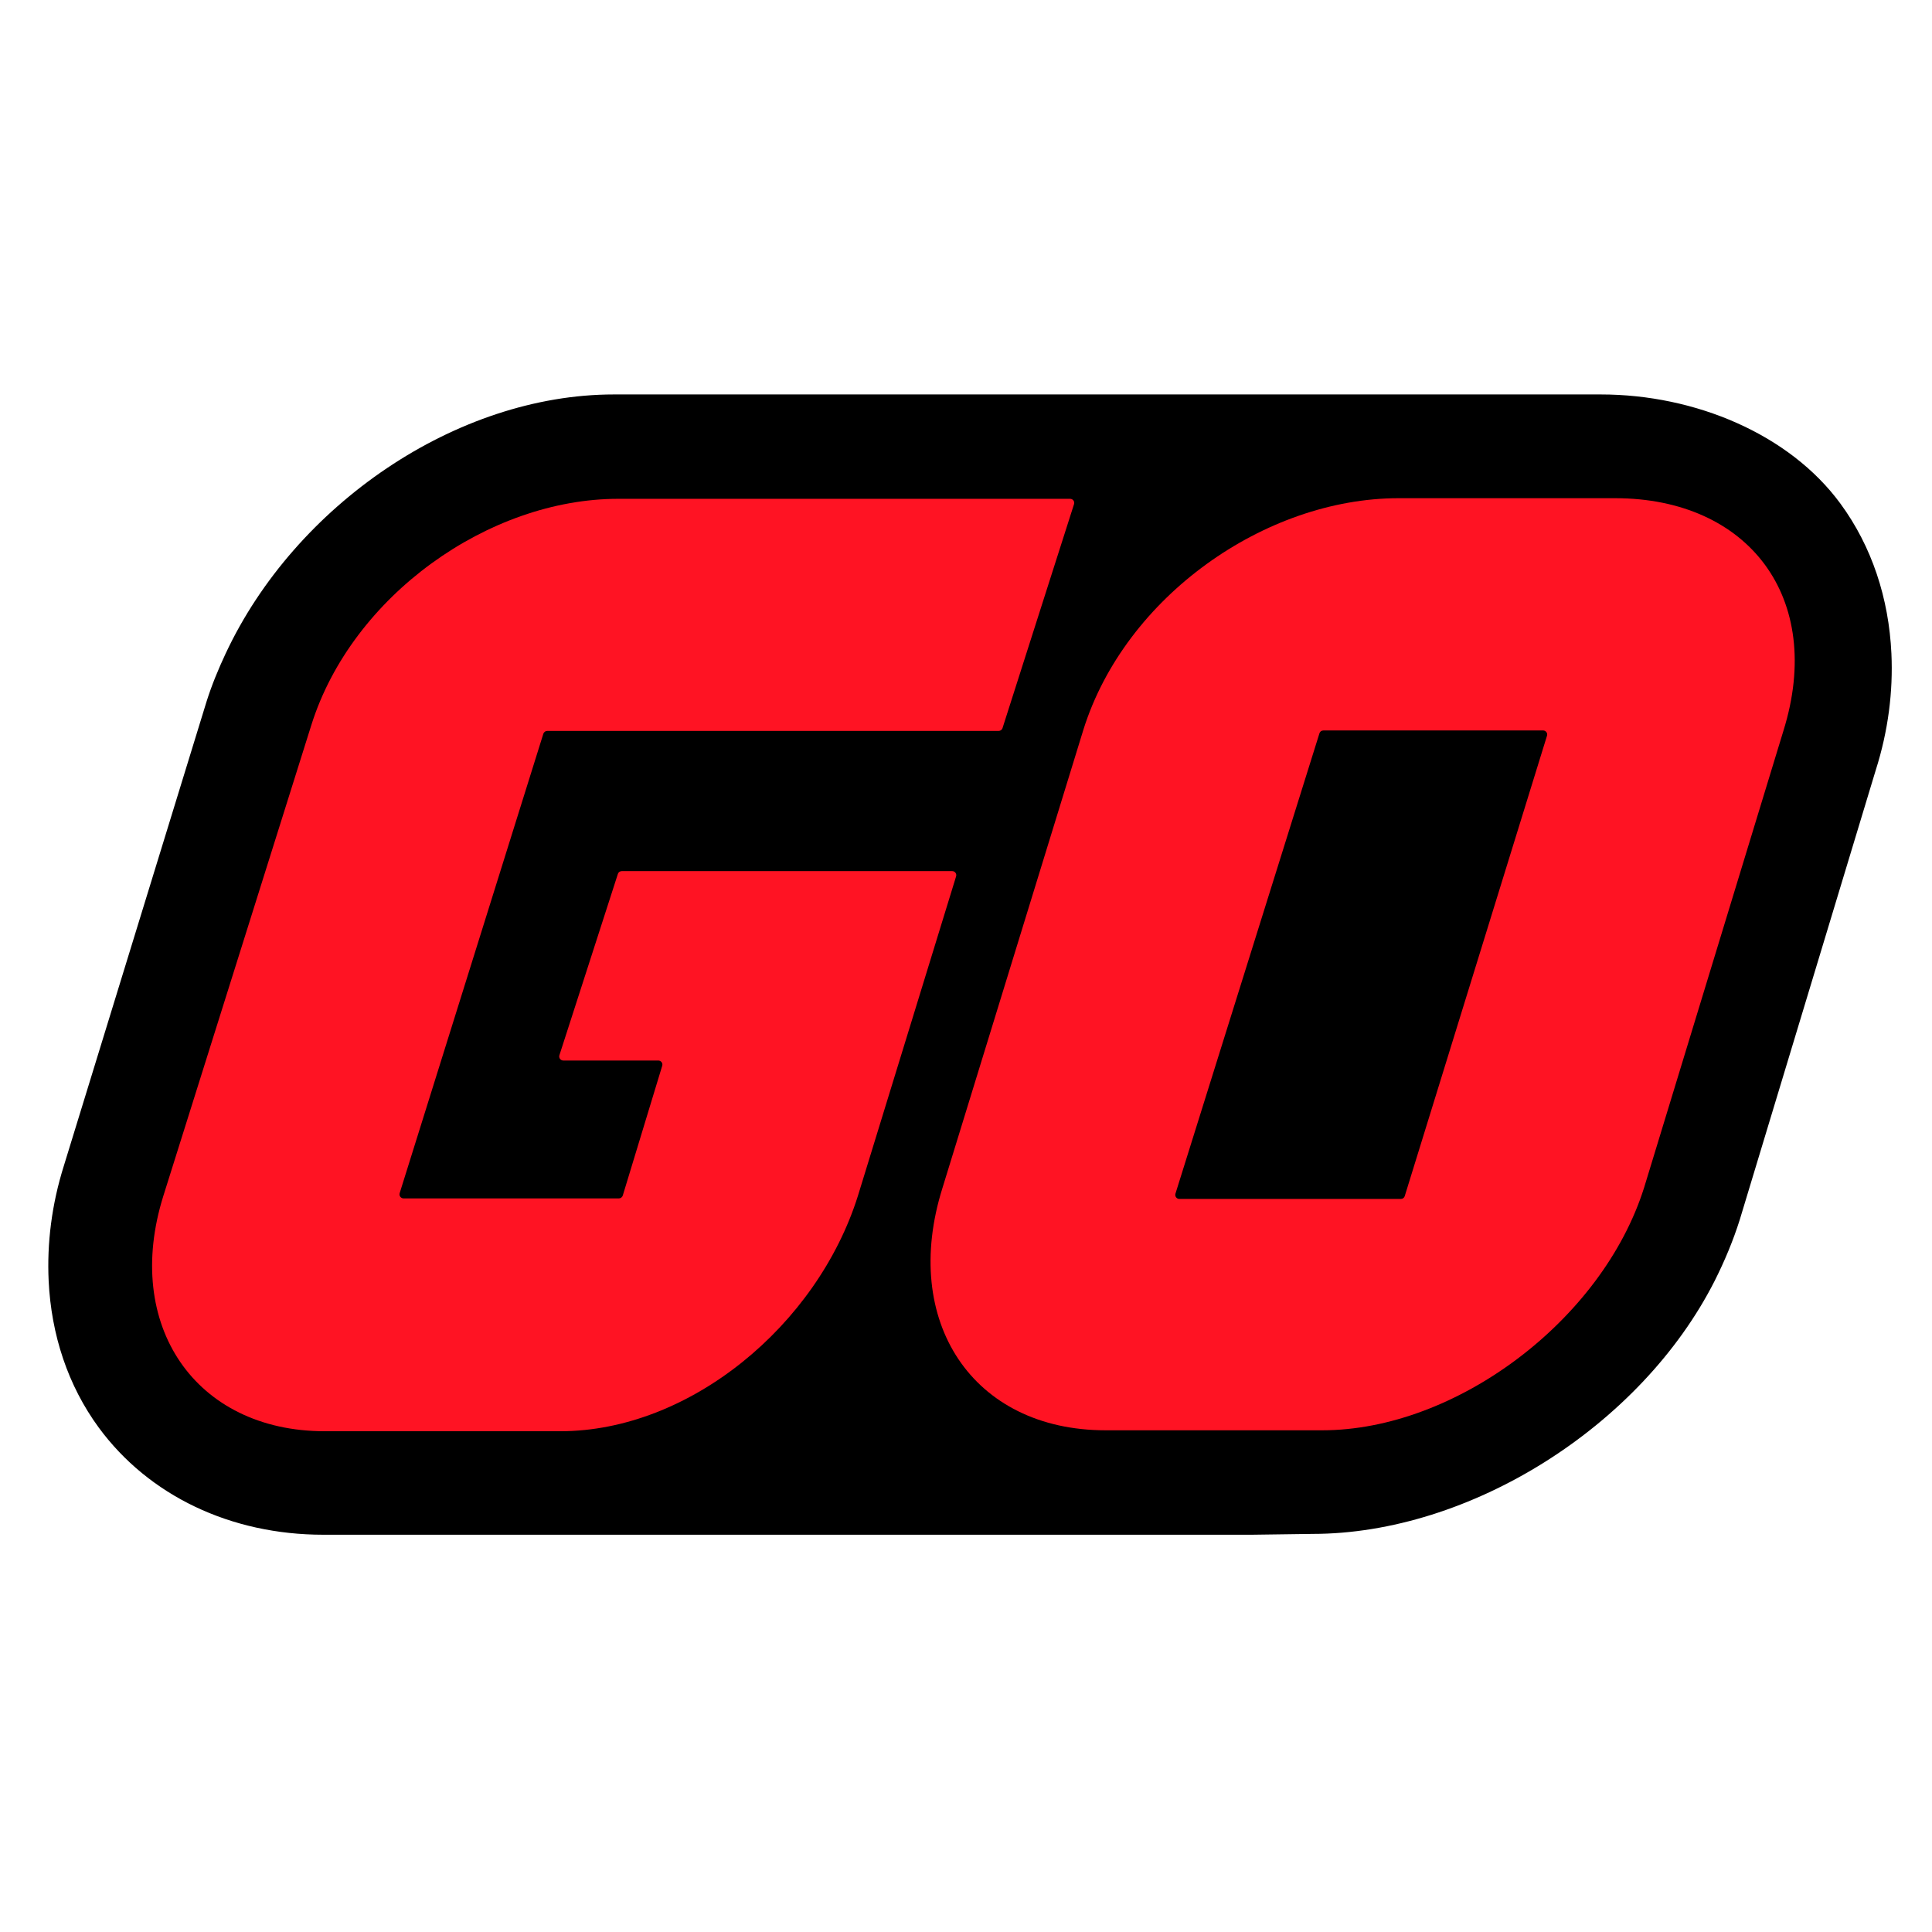 <svg width="240" height="240" viewBox="0 0 240 240" fill="none" xmlns="http://www.w3.org/2000/svg">
<path d="M234.958 81.191C234.639 74.328 232.533 67.885 228.618 62.553C222.299 53.942 210.586 49 198.852 49H76.262C56.688 49 36.673 62.727 28.032 81.181C27.117 83.133 26.295 85.127 25.648 87.181L7.934 144.813C6.413 149.643 5.827 154.462 6.043 159.096C6.362 165.815 8.437 172.114 12.27 177.344C18.486 185.8 28.648 190.65 40.166 190.65H155.502L163.044 190.547C182.535 190.547 203.825 177.231 213.011 159.096C214.244 156.64 215.302 154.112 216.124 151.502L233.006 95.689C234.567 90.788 235.174 85.897 234.958 81.191Z" fill="black"/>
<path d="M124.061 90.797H67.98C67.764 90.797 67.569 90.941 67.497 91.146L49.65 148.213C49.547 148.542 49.794 148.871 50.133 148.871H76.878C77.094 148.871 77.289 148.727 77.361 148.521L82.262 132.4C82.365 132.071 82.119 131.742 81.779 131.742H69.974C69.635 131.742 69.388 131.414 69.491 131.085L76.755 108.562C76.817 108.357 77.012 108.213 77.238 108.213H118.286C118.625 108.213 118.872 108.542 118.769 108.87L106.573 148.552C101.518 164.632 85.674 177.794 69.583 177.794H40.351C24.271 177.794 15.249 164.632 20.294 148.552L38.676 90.067C43.732 73.987 60.726 61.965 76.796 61.965H132.938C133.277 61.965 133.524 62.294 133.421 62.623L124.533 90.458C124.472 90.653 124.277 90.797 124.061 90.797Z" fill="#FF1323"/>
<path d="M200.641 61.888H173.741C157.188 61.888 139.772 74.094 134.583 90.647L117.075 147.58C111.876 164.123 120.794 177.676 137.347 177.676H164.257C180.8 177.676 199.048 164.041 204.247 147.498L221.54 90.791C226.708 74.248 217.183 61.888 200.641 61.888ZM174.018 148.937H146.502C146.163 148.937 145.916 148.608 146.019 148.279L163.908 91.089C163.969 90.883 164.165 90.74 164.391 90.74H191.691C192.03 90.74 192.277 91.068 192.174 91.397L174.501 148.587C174.44 148.793 174.244 148.937 174.018 148.937Z" fill="#FF1323"/>
</svg>